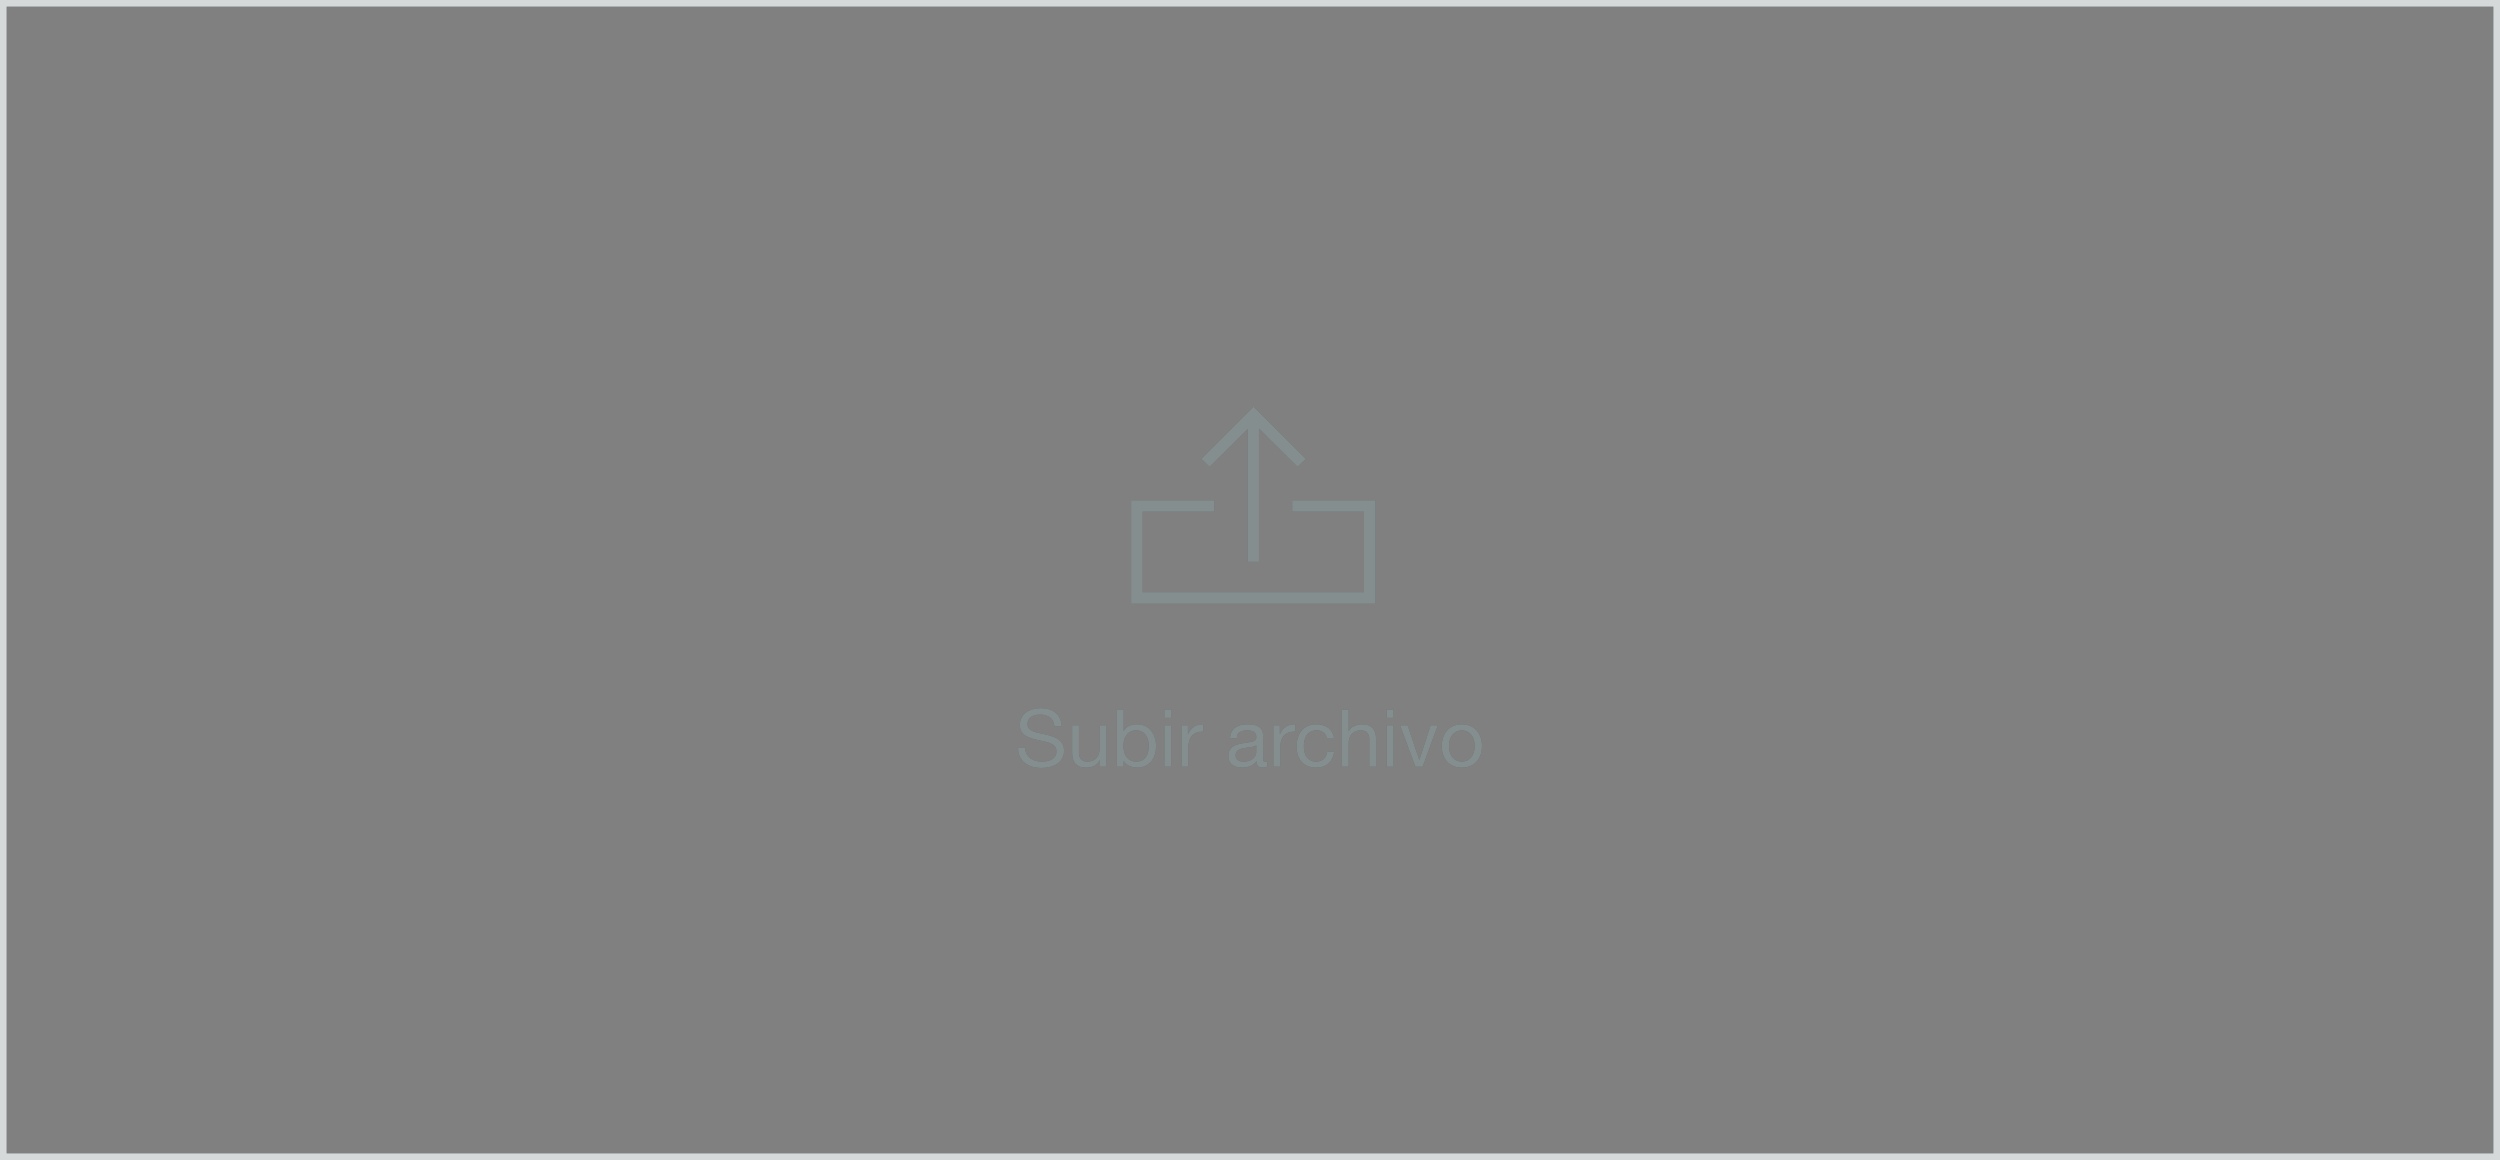 <svg width="375" height="174" viewBox="0 0 375 174" fill="none" xmlns="http://www.w3.org/2000/svg">
<rect x="0" y="0" width="375" height="174" fill="#808080" stroke="none"/>
<path d="M158.165 108.94H159.245C159.229 108.468 159.137 108.064 158.969 107.728C158.809 107.384 158.585 107.1 158.297 106.876C158.017 106.652 157.689 106.488 157.313 106.384C156.937 106.28 156.529 106.228 156.089 106.228C155.697 106.228 155.313 106.28 154.937 106.384C154.569 106.48 154.237 106.632 153.941 106.84C153.653 107.04 153.421 107.3 153.245 107.62C153.069 107.932 152.981 108.304 152.981 108.736C152.981 109.128 153.057 109.456 153.209 109.72C153.369 109.976 153.577 110.188 153.833 110.356C154.097 110.516 154.393 110.648 154.721 110.752C155.049 110.848 155.381 110.936 155.717 111.016C156.061 111.088 156.397 111.16 156.725 111.232C157.053 111.304 157.345 111.4 157.601 111.52C157.865 111.632 158.073 111.78 158.225 111.964C158.385 112.148 158.465 112.388 158.465 112.684C158.465 112.996 158.401 113.252 158.273 113.452C158.145 113.652 157.977 113.812 157.769 113.932C157.561 114.044 157.325 114.124 157.061 114.172C156.805 114.22 156.549 114.244 156.293 114.244C155.973 114.244 155.661 114.204 155.357 114.124C155.053 114.044 154.785 113.92 154.553 113.752C154.329 113.584 154.145 113.372 154.001 113.116C153.865 112.852 153.797 112.54 153.797 112.18H152.717C152.717 112.7 152.809 113.152 152.993 113.536C153.185 113.912 153.441 114.224 153.761 114.472C154.089 114.712 154.465 114.892 154.889 115.012C155.321 115.132 155.777 115.192 156.257 115.192C156.649 115.192 157.041 115.144 157.433 115.048C157.833 114.96 158.193 114.816 158.513 114.616C158.833 114.408 159.093 114.144 159.293 113.824C159.501 113.496 159.605 113.104 159.605 112.648C159.605 112.224 159.525 111.872 159.365 111.592C159.213 111.312 159.005 111.08 158.741 110.896C158.485 110.712 158.193 110.568 157.865 110.464C157.537 110.352 157.201 110.256 156.857 110.176C156.521 110.096 156.189 110.024 155.861 109.96C155.533 109.888 155.237 109.8 154.973 109.696C154.717 109.592 154.509 109.46 154.349 109.3C154.197 109.132 154.121 108.916 154.121 108.652C154.121 108.372 154.173 108.14 154.277 107.956C154.389 107.764 154.533 107.612 154.709 107.5C154.893 107.388 155.101 107.308 155.333 107.26C155.565 107.212 155.801 107.188 156.041 107.188C156.633 107.188 157.117 107.328 157.493 107.608C157.877 107.88 158.101 108.324 158.165 108.94ZM165.959 115V108.796H164.939V112.3C164.939 112.58 164.899 112.84 164.819 113.08C164.747 113.312 164.635 113.516 164.483 113.692C164.331 113.868 164.139 114.004 163.907 114.1C163.683 114.196 163.415 114.244 163.103 114.244C162.711 114.244 162.403 114.132 162.179 113.908C161.955 113.684 161.843 113.38 161.843 112.996V108.796H160.823V112.876C160.823 113.212 160.855 113.52 160.919 113.8C160.991 114.072 161.111 114.308 161.279 114.508C161.447 114.708 161.667 114.864 161.939 114.976C162.211 115.08 162.551 115.132 162.959 115.132C163.415 115.132 163.811 115.044 164.147 114.868C164.483 114.684 164.759 114.4 164.975 114.016H164.999V115H165.959ZM167.527 106.432V115H168.547V114.172H168.571C168.683 114.356 168.819 114.512 168.979 114.64C169.147 114.76 169.323 114.856 169.507 114.928C169.691 115 169.875 115.052 170.059 115.084C170.251 115.116 170.423 115.132 170.575 115.132C171.047 115.132 171.459 115.048 171.811 114.88C172.171 114.712 172.467 114.484 172.699 114.196C172.939 113.9 173.115 113.556 173.227 113.164C173.347 112.772 173.407 112.356 173.407 111.916C173.407 111.476 173.347 111.06 173.227 110.668C173.107 110.276 172.927 109.932 172.687 109.636C172.455 109.332 172.159 109.092 171.799 108.916C171.447 108.74 171.031 108.652 170.551 108.652C170.119 108.652 169.723 108.732 169.363 108.892C169.003 109.044 168.739 109.292 168.571 109.636H168.547V106.432H167.527ZM172.327 111.844C172.327 112.148 172.295 112.444 172.231 112.732C172.167 113.02 172.063 113.276 171.919 113.5C171.775 113.724 171.583 113.904 171.343 114.04C171.111 114.176 170.819 114.244 170.467 114.244C170.115 114.244 169.815 114.18 169.567 114.052C169.319 113.916 169.115 113.74 168.955 113.524C168.803 113.308 168.691 113.06 168.619 112.78C168.547 112.492 168.511 112.196 168.511 111.892C168.511 111.604 168.543 111.32 168.607 111.04C168.679 110.76 168.791 110.512 168.943 110.296C169.095 110.072 169.291 109.892 169.531 109.756C169.771 109.62 170.063 109.552 170.407 109.552C170.735 109.552 171.019 109.616 171.259 109.744C171.507 109.872 171.707 110.044 171.859 110.26C172.019 110.476 172.135 110.724 172.207 111.004C172.287 111.276 172.327 111.556 172.327 111.844ZM175.684 107.68V106.432H174.664V107.68H175.684ZM174.664 108.796V115H175.684V108.796H174.664ZM177.228 108.796V115H178.248V112.24C178.248 111.84 178.288 111.488 178.368 111.184C178.448 110.872 178.576 110.608 178.752 110.392C178.928 110.176 179.16 110.012 179.448 109.9C179.736 109.788 180.084 109.732 180.492 109.732V108.652C179.94 108.636 179.484 108.748 179.124 108.988C178.764 109.228 178.46 109.6 178.212 110.104H178.188V108.796H177.228ZM190.096 114.976C189.92 115.08 189.676 115.132 189.364 115.132C189.1 115.132 188.888 115.06 188.728 114.916C188.576 114.764 188.5 114.52 188.5 114.184C188.22 114.52 187.892 114.764 187.516 114.916C187.148 115.06 186.748 115.132 186.316 115.132C186.036 115.132 185.768 115.1 185.512 115.036C185.264 114.972 185.048 114.872 184.864 114.736C184.68 114.6 184.532 114.424 184.42 114.208C184.316 113.984 184.264 113.716 184.264 113.404C184.264 113.052 184.324 112.764 184.444 112.54C184.564 112.316 184.72 112.136 184.912 112C185.112 111.856 185.336 111.748 185.584 111.676C185.84 111.604 186.1 111.544 186.364 111.496C186.644 111.44 186.908 111.4 187.156 111.376C187.412 111.344 187.636 111.304 187.828 111.256C188.02 111.2 188.172 111.124 188.284 111.028C188.396 110.924 188.452 110.776 188.452 110.584C188.452 110.36 188.408 110.18 188.32 110.044C188.24 109.908 188.132 109.804 187.996 109.732C187.868 109.66 187.72 109.612 187.552 109.588C187.392 109.564 187.232 109.552 187.072 109.552C186.64 109.552 186.28 109.636 185.992 109.804C185.704 109.964 185.548 110.272 185.524 110.728H184.504C184.52 110.344 184.6 110.02 184.744 109.756C184.888 109.492 185.08 109.28 185.32 109.12C185.56 108.952 185.832 108.832 186.136 108.76C186.448 108.688 186.78 108.652 187.132 108.652C187.412 108.652 187.688 108.672 187.96 108.712C188.24 108.752 188.492 108.836 188.716 108.964C188.94 109.084 189.12 109.256 189.256 109.48C189.392 109.704 189.46 109.996 189.46 110.356V113.548C189.46 113.788 189.472 113.964 189.496 114.076C189.528 114.188 189.624 114.244 189.784 114.244C189.872 114.244 189.976 114.224 190.096 114.184V114.976ZM188.44 111.796C188.312 111.892 188.144 111.964 187.936 112.012C187.728 112.052 187.508 112.088 187.276 112.12C187.052 112.144 186.824 112.176 186.592 112.216C186.36 112.248 186.152 112.304 185.968 112.384C185.784 112.464 185.632 112.58 185.512 112.732C185.4 112.876 185.344 113.076 185.344 113.332C185.344 113.5 185.376 113.644 185.44 113.764C185.512 113.876 185.6 113.968 185.704 114.04C185.816 114.112 185.944 114.164 186.088 114.196C186.232 114.228 186.384 114.244 186.544 114.244C186.88 114.244 187.168 114.2 187.408 114.112C187.648 114.016 187.844 113.9 187.996 113.764C188.148 113.62 188.26 113.468 188.332 113.308C188.404 113.14 188.44 112.984 188.44 112.84V111.796ZM191.009 108.796V115H192.029V112.24C192.029 111.84 192.069 111.488 192.149 111.184C192.229 110.872 192.357 110.608 192.533 110.392C192.709 110.176 192.941 110.012 193.229 109.9C193.517 109.788 193.865 109.732 194.273 109.732V108.652C193.721 108.636 193.265 108.748 192.905 108.988C192.545 109.228 192.241 109.6 191.993 110.104H191.969V108.796H191.009ZM199.043 110.788H200.099C200.059 110.42 199.963 110.104 199.811 109.84C199.659 109.568 199.463 109.344 199.223 109.168C198.991 108.992 198.719 108.864 198.407 108.784C198.103 108.696 197.775 108.652 197.423 108.652C196.935 108.652 196.507 108.74 196.139 108.916C195.771 109.084 195.463 109.32 195.215 109.624C194.975 109.92 194.795 110.272 194.675 110.68C194.555 111.08 194.495 111.512 194.495 111.976C194.495 112.44 194.555 112.868 194.675 113.26C194.803 113.644 194.987 113.976 195.227 114.256C195.475 114.536 195.779 114.752 196.139 114.904C196.507 115.056 196.927 115.132 197.399 115.132C198.191 115.132 198.815 114.924 199.271 114.508C199.735 114.092 200.023 113.5 200.135 112.732H199.091C199.027 113.212 198.851 113.584 198.563 113.848C198.283 114.112 197.891 114.244 197.387 114.244C197.067 114.244 196.791 114.18 196.559 114.052C196.327 113.924 196.139 113.756 195.995 113.548C195.851 113.332 195.743 113.088 195.671 112.816C195.607 112.544 195.575 112.264 195.575 111.976C195.575 111.664 195.607 111.364 195.671 111.076C195.735 110.78 195.839 110.52 195.983 110.296C196.135 110.072 196.335 109.892 196.583 109.756C196.831 109.62 197.139 109.552 197.507 109.552C197.939 109.552 198.283 109.66 198.539 109.876C198.795 110.092 198.963 110.396 199.043 110.788ZM201.276 106.432V115H202.296V111.496C202.296 111.216 202.332 110.96 202.404 110.728C202.484 110.488 202.6 110.28 202.752 110.104C202.904 109.928 203.092 109.792 203.316 109.696C203.548 109.6 203.82 109.552 204.132 109.552C204.524 109.552 204.832 109.664 205.056 109.888C205.28 110.112 205.392 110.416 205.392 110.8V115H206.412V110.92C206.412 110.584 206.376 110.28 206.304 110.008C206.24 109.728 206.124 109.488 205.956 109.288C205.788 109.088 205.568 108.932 205.296 108.82C205.024 108.708 204.684 108.652 204.276 108.652C204.092 108.652 203.9 108.672 203.7 108.712C203.508 108.752 203.32 108.816 203.136 108.904C202.96 108.984 202.8 109.092 202.656 109.228C202.512 109.356 202.4 109.516 202.32 109.708H202.296V106.432H201.276ZM209.024 107.68V106.432H208.004V107.68H209.024ZM208.004 108.796V115H209.024V108.796H208.004ZM213.4 115L215.668 108.796H214.6L212.908 113.968H212.884L211.144 108.796H210.004L212.308 115H213.4ZM217.348 111.904C217.348 111.528 217.396 111.196 217.492 110.908C217.596 110.612 217.736 110.364 217.912 110.164C218.088 109.964 218.292 109.812 218.524 109.708C218.764 109.604 219.016 109.552 219.28 109.552C219.544 109.552 219.792 109.604 220.024 109.708C220.264 109.812 220.472 109.964 220.648 110.164C220.824 110.364 220.96 110.612 221.056 110.908C221.16 111.196 221.212 111.528 221.212 111.904C221.212 112.28 221.16 112.616 221.056 112.912C220.96 113.2 220.824 113.444 220.648 113.644C220.472 113.836 220.264 113.984 220.024 114.088C219.792 114.192 219.544 114.244 219.28 114.244C219.016 114.244 218.764 114.192 218.524 114.088C218.292 113.984 218.088 113.836 217.912 113.644C217.736 113.444 217.596 113.2 217.492 112.912C217.396 112.616 217.348 112.28 217.348 111.904ZM216.268 111.904C216.268 112.36 216.332 112.784 216.46 113.176C216.588 113.568 216.78 113.912 217.036 114.208C217.292 114.496 217.608 114.724 217.984 114.892C218.36 115.052 218.792 115.132 219.28 115.132C219.776 115.132 220.208 115.052 220.576 114.892C220.952 114.724 221.268 114.496 221.524 114.208C221.78 113.912 221.972 113.568 222.1 113.176C222.228 112.784 222.292 112.36 222.292 111.904C222.292 111.448 222.228 111.024 222.1 110.632C221.972 110.232 221.78 109.888 221.524 109.6C221.268 109.304 220.952 109.072 220.576 108.904C220.208 108.736 219.776 108.652 219.28 108.652C218.792 108.652 218.36 108.736 217.984 108.904C217.608 109.072 217.292 109.304 217.036 109.6C216.78 109.888 216.588 110.232 216.46 110.632C216.332 111.024 216.268 111.448 216.268 111.904Z" fill="#324342"/>
<path d="M158.165 108.94H159.245C159.229 108.468 159.137 108.064 158.969 107.728C158.809 107.384 158.585 107.1 158.297 106.876C158.017 106.652 157.689 106.488 157.313 106.384C156.937 106.28 156.529 106.228 156.089 106.228C155.697 106.228 155.313 106.28 154.937 106.384C154.569 106.48 154.237 106.632 153.941 106.84C153.653 107.04 153.421 107.3 153.245 107.62C153.069 107.932 152.981 108.304 152.981 108.736C152.981 109.128 153.057 109.456 153.209 109.72C153.369 109.976 153.577 110.188 153.833 110.356C154.097 110.516 154.393 110.648 154.721 110.752C155.049 110.848 155.381 110.936 155.717 111.016C156.061 111.088 156.397 111.16 156.725 111.232C157.053 111.304 157.345 111.4 157.601 111.52C157.865 111.632 158.073 111.78 158.225 111.964C158.385 112.148 158.465 112.388 158.465 112.684C158.465 112.996 158.401 113.252 158.273 113.452C158.145 113.652 157.977 113.812 157.769 113.932C157.561 114.044 157.325 114.124 157.061 114.172C156.805 114.22 156.549 114.244 156.293 114.244C155.973 114.244 155.661 114.204 155.357 114.124C155.053 114.044 154.785 113.92 154.553 113.752C154.329 113.584 154.145 113.372 154.001 113.116C153.865 112.852 153.797 112.54 153.797 112.18H152.717C152.717 112.7 152.809 113.152 152.993 113.536C153.185 113.912 153.441 114.224 153.761 114.472C154.089 114.712 154.465 114.892 154.889 115.012C155.321 115.132 155.777 115.192 156.257 115.192C156.649 115.192 157.041 115.144 157.433 115.048C157.833 114.96 158.193 114.816 158.513 114.616C158.833 114.408 159.093 114.144 159.293 113.824C159.501 113.496 159.605 113.104 159.605 112.648C159.605 112.224 159.525 111.872 159.365 111.592C159.213 111.312 159.005 111.08 158.741 110.896C158.485 110.712 158.193 110.568 157.865 110.464C157.537 110.352 157.201 110.256 156.857 110.176C156.521 110.096 156.189 110.024 155.861 109.96C155.533 109.888 155.237 109.8 154.973 109.696C154.717 109.592 154.509 109.46 154.349 109.3C154.197 109.132 154.121 108.916 154.121 108.652C154.121 108.372 154.173 108.14 154.277 107.956C154.389 107.764 154.533 107.612 154.709 107.5C154.893 107.388 155.101 107.308 155.333 107.26C155.565 107.212 155.801 107.188 156.041 107.188C156.633 107.188 157.117 107.328 157.493 107.608C157.877 107.88 158.101 108.324 158.165 108.94ZM165.959 115V108.796H164.939V112.3C164.939 112.58 164.899 112.84 164.819 113.08C164.747 113.312 164.635 113.516 164.483 113.692C164.331 113.868 164.139 114.004 163.907 114.1C163.683 114.196 163.415 114.244 163.103 114.244C162.711 114.244 162.403 114.132 162.179 113.908C161.955 113.684 161.843 113.38 161.843 112.996V108.796H160.823V112.876C160.823 113.212 160.855 113.52 160.919 113.8C160.991 114.072 161.111 114.308 161.279 114.508C161.447 114.708 161.667 114.864 161.939 114.976C162.211 115.08 162.551 115.132 162.959 115.132C163.415 115.132 163.811 115.044 164.147 114.868C164.483 114.684 164.759 114.4 164.975 114.016H164.999V115H165.959ZM167.527 106.432V115H168.547V114.172H168.571C168.683 114.356 168.819 114.512 168.979 114.64C169.147 114.76 169.323 114.856 169.507 114.928C169.691 115 169.875 115.052 170.059 115.084C170.251 115.116 170.423 115.132 170.575 115.132C171.047 115.132 171.459 115.048 171.811 114.88C172.171 114.712 172.467 114.484 172.699 114.196C172.939 113.9 173.115 113.556 173.227 113.164C173.347 112.772 173.407 112.356 173.407 111.916C173.407 111.476 173.347 111.06 173.227 110.668C173.107 110.276 172.927 109.932 172.687 109.636C172.455 109.332 172.159 109.092 171.799 108.916C171.447 108.74 171.031 108.652 170.551 108.652C170.119 108.652 169.723 108.732 169.363 108.892C169.003 109.044 168.739 109.292 168.571 109.636H168.547V106.432H167.527ZM172.327 111.844C172.327 112.148 172.295 112.444 172.231 112.732C172.167 113.02 172.063 113.276 171.919 113.5C171.775 113.724 171.583 113.904 171.343 114.04C171.111 114.176 170.819 114.244 170.467 114.244C170.115 114.244 169.815 114.18 169.567 114.052C169.319 113.916 169.115 113.74 168.955 113.524C168.803 113.308 168.691 113.06 168.619 112.78C168.547 112.492 168.511 112.196 168.511 111.892C168.511 111.604 168.543 111.32 168.607 111.04C168.679 110.76 168.791 110.512 168.943 110.296C169.095 110.072 169.291 109.892 169.531 109.756C169.771 109.62 170.063 109.552 170.407 109.552C170.735 109.552 171.019 109.616 171.259 109.744C171.507 109.872 171.707 110.044 171.859 110.26C172.019 110.476 172.135 110.724 172.207 111.004C172.287 111.276 172.327 111.556 172.327 111.844ZM175.684 107.68V106.432H174.664V107.68H175.684ZM174.664 108.796V115H175.684V108.796H174.664ZM177.228 108.796V115H178.248V112.24C178.248 111.84 178.288 111.488 178.368 111.184C178.448 110.872 178.576 110.608 178.752 110.392C178.928 110.176 179.16 110.012 179.448 109.9C179.736 109.788 180.084 109.732 180.492 109.732V108.652C179.94 108.636 179.484 108.748 179.124 108.988C178.764 109.228 178.46 109.6 178.212 110.104H178.188V108.796H177.228ZM190.096 114.976C189.92 115.08 189.676 115.132 189.364 115.132C189.1 115.132 188.888 115.06 188.728 114.916C188.576 114.764 188.5 114.52 188.5 114.184C188.22 114.52 187.892 114.764 187.516 114.916C187.148 115.06 186.748 115.132 186.316 115.132C186.036 115.132 185.768 115.1 185.512 115.036C185.264 114.972 185.048 114.872 184.864 114.736C184.68 114.6 184.532 114.424 184.42 114.208C184.316 113.984 184.264 113.716 184.264 113.404C184.264 113.052 184.324 112.764 184.444 112.54C184.564 112.316 184.72 112.136 184.912 112C185.112 111.856 185.336 111.748 185.584 111.676C185.84 111.604 186.1 111.544 186.364 111.496C186.644 111.44 186.908 111.4 187.156 111.376C187.412 111.344 187.636 111.304 187.828 111.256C188.02 111.2 188.172 111.124 188.284 111.028C188.396 110.924 188.452 110.776 188.452 110.584C188.452 110.36 188.408 110.18 188.32 110.044C188.24 109.908 188.132 109.804 187.996 109.732C187.868 109.66 187.72 109.612 187.552 109.588C187.392 109.564 187.232 109.552 187.072 109.552C186.64 109.552 186.28 109.636 185.992 109.804C185.704 109.964 185.548 110.272 185.524 110.728H184.504C184.52 110.344 184.6 110.02 184.744 109.756C184.888 109.492 185.08 109.28 185.32 109.12C185.56 108.952 185.832 108.832 186.136 108.76C186.448 108.688 186.78 108.652 187.132 108.652C187.412 108.652 187.688 108.672 187.96 108.712C188.24 108.752 188.492 108.836 188.716 108.964C188.94 109.084 189.12 109.256 189.256 109.48C189.392 109.704 189.46 109.996 189.46 110.356V113.548C189.46 113.788 189.472 113.964 189.496 114.076C189.528 114.188 189.624 114.244 189.784 114.244C189.872 114.244 189.976 114.224 190.096 114.184V114.976ZM188.44 111.796C188.312 111.892 188.144 111.964 187.936 112.012C187.728 112.052 187.508 112.088 187.276 112.12C187.052 112.144 186.824 112.176 186.592 112.216C186.36 112.248 186.152 112.304 185.968 112.384C185.784 112.464 185.632 112.58 185.512 112.732C185.4 112.876 185.344 113.076 185.344 113.332C185.344 113.5 185.376 113.644 185.44 113.764C185.512 113.876 185.6 113.968 185.704 114.04C185.816 114.112 185.944 114.164 186.088 114.196C186.232 114.228 186.384 114.244 186.544 114.244C186.88 114.244 187.168 114.2 187.408 114.112C187.648 114.016 187.844 113.9 187.996 113.764C188.148 113.62 188.26 113.468 188.332 113.308C188.404 113.14 188.44 112.984 188.44 112.84V111.796ZM191.009 108.796V115H192.029V112.24C192.029 111.84 192.069 111.488 192.149 111.184C192.229 110.872 192.357 110.608 192.533 110.392C192.709 110.176 192.941 110.012 193.229 109.9C193.517 109.788 193.865 109.732 194.273 109.732V108.652C193.721 108.636 193.265 108.748 192.905 108.988C192.545 109.228 192.241 109.6 191.993 110.104H191.969V108.796H191.009ZM199.043 110.788H200.099C200.059 110.42 199.963 110.104 199.811 109.84C199.659 109.568 199.463 109.344 199.223 109.168C198.991 108.992 198.719 108.864 198.407 108.784C198.103 108.696 197.775 108.652 197.423 108.652C196.935 108.652 196.507 108.74 196.139 108.916C195.771 109.084 195.463 109.32 195.215 109.624C194.975 109.92 194.795 110.272 194.675 110.68C194.555 111.08 194.495 111.512 194.495 111.976C194.495 112.44 194.555 112.868 194.675 113.26C194.803 113.644 194.987 113.976 195.227 114.256C195.475 114.536 195.779 114.752 196.139 114.904C196.507 115.056 196.927 115.132 197.399 115.132C198.191 115.132 198.815 114.924 199.271 114.508C199.735 114.092 200.023 113.5 200.135 112.732H199.091C199.027 113.212 198.851 113.584 198.563 113.848C198.283 114.112 197.891 114.244 197.387 114.244C197.067 114.244 196.791 114.18 196.559 114.052C196.327 113.924 196.139 113.756 195.995 113.548C195.851 113.332 195.743 113.088 195.671 112.816C195.607 112.544 195.575 112.264 195.575 111.976C195.575 111.664 195.607 111.364 195.671 111.076C195.735 110.78 195.839 110.52 195.983 110.296C196.135 110.072 196.335 109.892 196.583 109.756C196.831 109.62 197.139 109.552 197.507 109.552C197.939 109.552 198.283 109.66 198.539 109.876C198.795 110.092 198.963 110.396 199.043 110.788ZM201.276 106.432V115H202.296V111.496C202.296 111.216 202.332 110.96 202.404 110.728C202.484 110.488 202.6 110.28 202.752 110.104C202.904 109.928 203.092 109.792 203.316 109.696C203.548 109.6 203.82 109.552 204.132 109.552C204.524 109.552 204.832 109.664 205.056 109.888C205.28 110.112 205.392 110.416 205.392 110.8V115H206.412V110.92C206.412 110.584 206.376 110.28 206.304 110.008C206.24 109.728 206.124 109.488 205.956 109.288C205.788 109.088 205.568 108.932 205.296 108.82C205.024 108.708 204.684 108.652 204.276 108.652C204.092 108.652 203.9 108.672 203.7 108.712C203.508 108.752 203.32 108.816 203.136 108.904C202.96 108.984 202.8 109.092 202.656 109.228C202.512 109.356 202.4 109.516 202.32 109.708H202.296V106.432H201.276ZM209.024 107.68V106.432H208.004V107.68H209.024ZM208.004 108.796V115H209.024V108.796H208.004ZM213.4 115L215.668 108.796H214.6L212.908 113.968H212.884L211.144 108.796H210.004L212.308 115H213.4ZM217.348 111.904C217.348 111.528 217.396 111.196 217.492 110.908C217.596 110.612 217.736 110.364 217.912 110.164C218.088 109.964 218.292 109.812 218.524 109.708C218.764 109.604 219.016 109.552 219.28 109.552C219.544 109.552 219.792 109.604 220.024 109.708C220.264 109.812 220.472 109.964 220.648 110.164C220.824 110.364 220.96 110.612 221.056 110.908C221.16 111.196 221.212 111.528 221.212 111.904C221.212 112.28 221.16 112.616 221.056 112.912C220.96 113.2 220.824 113.444 220.648 113.644C220.472 113.836 220.264 113.984 220.024 114.088C219.792 114.192 219.544 114.244 219.28 114.244C219.016 114.244 218.764 114.192 218.524 114.088C218.292 113.984 218.088 113.836 217.912 113.644C217.736 113.444 217.596 113.2 217.492 112.912C217.396 112.616 217.348 112.28 217.348 111.904ZM216.268 111.904C216.268 112.36 216.332 112.784 216.46 113.176C216.588 113.568 216.78 113.912 217.036 114.208C217.292 114.496 217.608 114.724 217.984 114.892C218.36 115.052 218.792 115.132 219.28 115.132C219.776 115.132 220.208 115.052 220.576 114.892C220.952 114.724 221.268 114.496 221.524 114.208C221.78 113.912 221.972 113.568 222.1 113.176C222.228 112.784 222.292 112.36 222.292 111.904C222.292 111.448 222.228 111.024 222.1 110.632C221.972 110.232 221.78 109.888 221.524 109.6C221.268 109.304 220.952 109.072 220.576 108.904C220.208 108.736 219.776 108.652 219.28 108.652C218.792 108.652 218.36 108.736 217.984 108.904C217.608 109.072 217.292 109.304 217.036 109.6C216.78 109.888 216.588 110.232 216.46 110.632C216.332 111.024 216.268 111.448 216.268 111.904Z" fill="white" fill-opacity="0.4"/>
<rect x="0.5" y="0.5" width="374" height="173" stroke="#324342"/>
<rect x="0.5" y="0.5" width="374" height="173" stroke="white" stroke-opacity="0.8"/>
<path fill-rule="evenodd" clip-rule="evenodd" d="M187.151 84.274V64.358L181.438 70.031L180.203 68.835L188.038 61L195.873 68.835L194.638 70.031L188.849 64.281V84.274H187.151ZM193.828 76.748V75.049H206.333V90.565H169.667V75.049H182.172V76.748H171.403V88.828H204.596V76.748H193.828Z" fill="#324342"/>
<path fill-rule="evenodd" clip-rule="evenodd" d="M187.151 84.274V64.358L181.438 70.031L180.203 68.835L188.038 61L195.873 68.835L194.638 70.031L188.849 64.281V84.274H187.151ZM193.828 76.748V75.049H206.333V90.565H169.667V75.049H182.172V76.748H171.403V88.828H204.596V76.748H193.828Z" fill="white" fill-opacity="0.4"/>
</svg>
